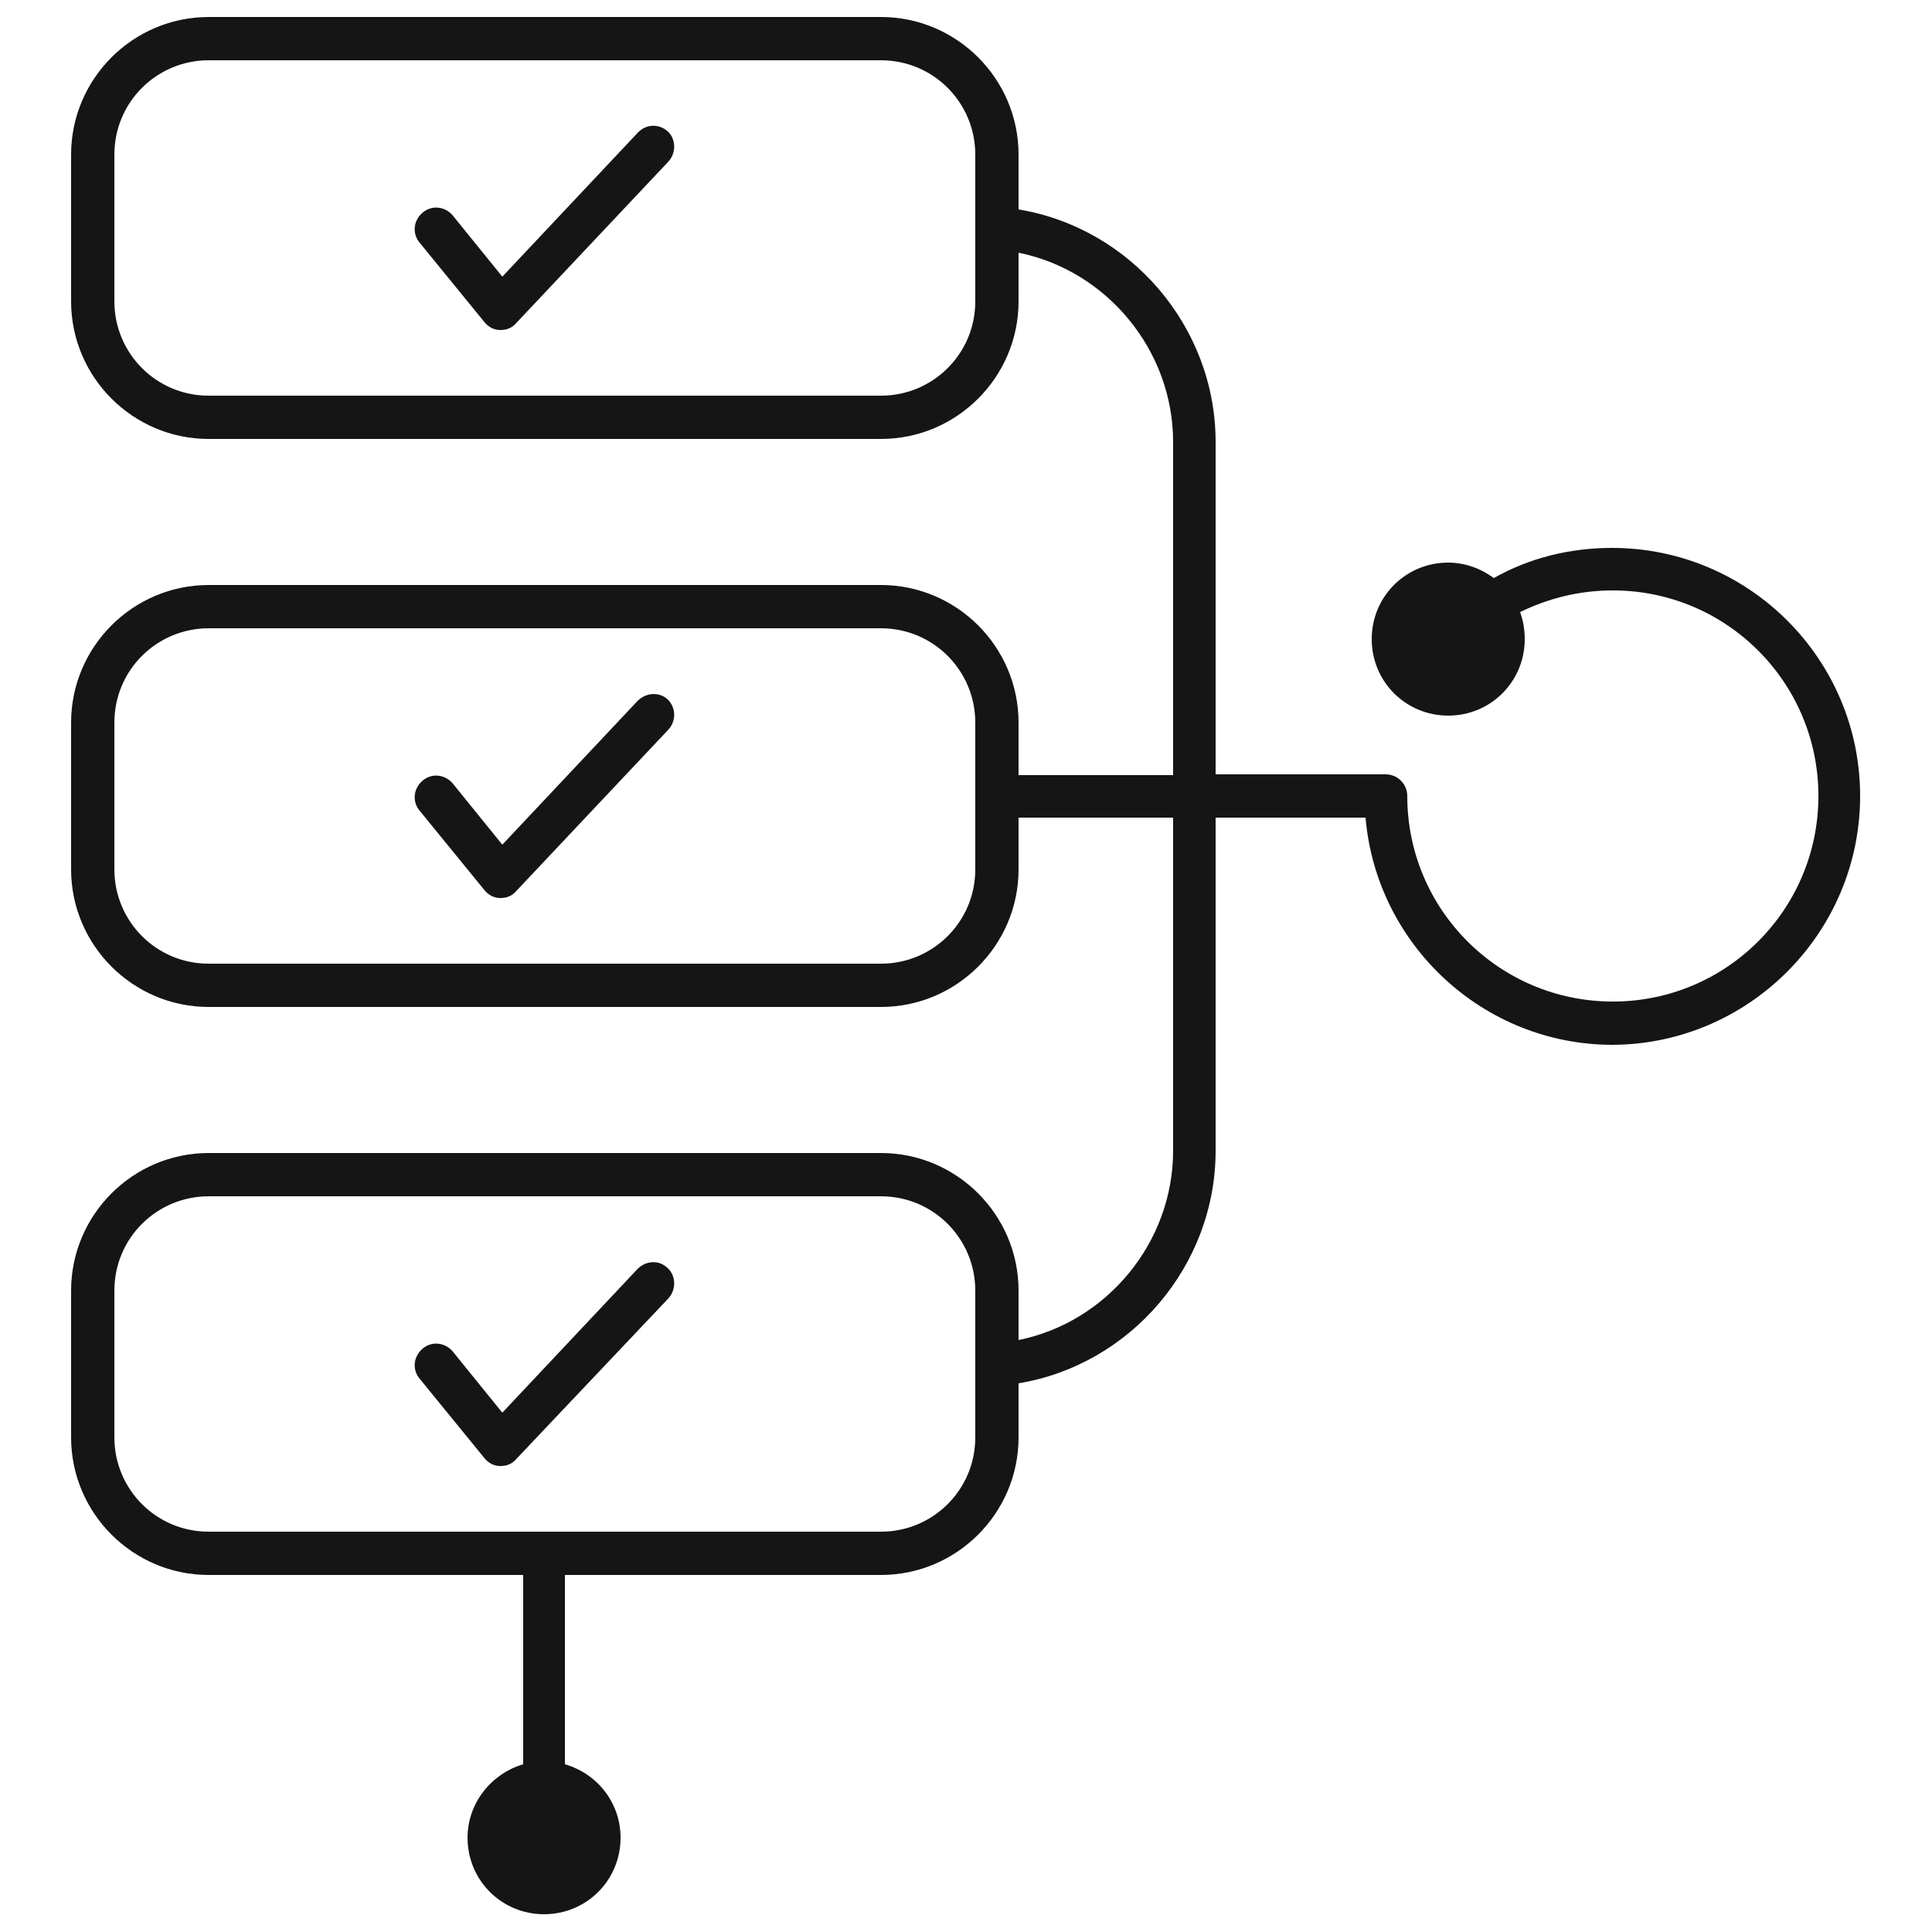 <?xml version="1.0" encoding="UTF-8"?>
<!-- Generator: Adobe Illustrator 27.8.0, SVG Export Plug-In . SVG Version: 6.00 Build 0)  -->
<svg xmlns="http://www.w3.org/2000/svg" xmlns:xlink="http://www.w3.org/1999/xlink" version="1.1" id="Layer_1" x="0px" y="0px" viewBox="0 0 250 250" style="enable-background:new 0 0 250 250;" xml:space="preserve">
<style type="text/css">
	.st0{fill:#151515;}
</style>
<g>
	<polygon class="st0" points="208.6,135.1 208.6,135.1 208.6,135.1  "></polygon>
	<path class="st0" d="M240.7,103c0-17.7-14.4-32.1-32.1-32.1c-5.5,0-10.7,1.3-15.3,3.9c-1.6-1.2-3.7-2-5.9-2c-5.5,0-9.9,4.4-9.9,9.9   s4.4,9.9,9.9,9.9s9.9-4.4,9.9-9.9c0-1.2-0.2-2.4-0.6-3.5c3.7-1.8,7.7-2.8,12-2.8c14.7,0,26.6,11.9,26.6,26.6s-11.9,26.6-26.6,26.6   c-14.7,0-26.6-11.9-26.6-26.6c0-1.5-1.2-2.8-2.8-2.8h-22V57.2c0-14.9-11-27.7-25.5-30.1V20c0-9.8-8-17.8-17.8-17.8H27   c-9.8,0-17.8,8-17.8,17.8v19c0,9.8,8,17.8,17.8,17.8h87c9.8,0,17.8-8,17.8-17.8v-6.3c11.4,2.3,20,12.6,20,24.5v43.1h-20v-6.8   c0-9.8-8-17.8-17.8-17.8H27c-9.8,0-17.8,8-17.8,17.8v19c0,9.8,8,17.8,17.8,17.8h87c9.8,0,17.8-8,17.8-17.8v-6.7h20v43.1   c0,11.9-8.6,22.2-20,24.5V167c0-9.8-8-17.8-17.8-17.8H27c-9.8,0-17.8,8-17.8,17.8v19c0,9.8,8,17.8,17.8,17.8h40.7v24.5   c-4.1,1.2-7.2,5-7.2,9.5c0,5.5,4.4,9.9,9.9,9.9c5.5,0,9.9-4.4,9.9-9.9c0-4.5-3-8.3-7.2-9.5v-24.5H114c9.8,0,17.8-8,17.8-17.8v-7   c14.5-2.4,25.5-15.2,25.5-30.1v-43.1h19.4c1.4,16.4,15.2,29.4,32,29.4C226.3,135.1,240.7,120.7,240.7,103z M126.2,39   c0,6.8-5.5,12.2-12.2,12.2H27c-6.8,0-12.2-5.5-12.2-12.2V20c0-6.8,5.5-12.2,12.2-12.2h87c6.8,0,12.2,5.5,12.2,12.2V39z    M126.2,112.5c0,6.8-5.5,12.2-12.2,12.2H27c-6.8,0-12.2-5.5-12.2-12.2v-19c0-6.8,5.5-12.2,12.2-12.2h87c6.8,0,12.2,5.5,12.2,12.2   V112.5z M126.2,186c0,6.8-5.5,12.2-12.2,12.2H27c-6.8,0-12.2-5.5-12.2-12.2v-19c0-6.8,5.5-12.2,12.2-12.2h87   c6.8,0,12.2,5.5,12.2,12.2V186z"></path>
	<path class="st0" d="M82.5,164.2L65,182.8l-6.4-7.9c-1-1.2-2.7-1.4-3.9-0.4c-1.2,1-1.4,2.7-0.4,3.9l8.4,10.3c0.5,0.6,1.2,1,2,1   c0,0,0.1,0,0.1,0l0,0c0.8,0,1.5-0.3,2-0.9L86.5,168c1-1.1,1-2.9-0.1-3.9C85.3,163,83.6,163.1,82.5,164.2z"></path>
	<path class="st0" d="M82.5,90.7L65,109.3l-6.4-7.9c-1-1.2-2.7-1.4-3.9-0.4s-1.4,2.7-0.4,3.9l8.4,10.3c0.5,0.6,1.2,1,2,1   c0,0,0.1,0,0.1,0l0,0c0.8,0,1.5-0.3,2-0.9l19.7-20.9c1-1.1,1-2.8-0.1-3.9C85.3,89.5,83.6,89.6,82.5,90.7z"></path>
	<path class="st0" d="M82.5,17.2L65,35.8l-6.4-7.9c-1-1.2-2.7-1.4-3.9-0.4c-1.2,1-1.4,2.7-0.4,3.9l8.4,10.3c0.5,0.6,1.2,1,2,1   c0,0,0.1,0,0.1,0l0,0c0.8,0,1.5-0.3,2-0.9l19.7-20.9c1-1.1,1-2.9-0.1-3.9C85.3,16,83.6,16,82.5,17.2z"></path>
</g>
</svg>
